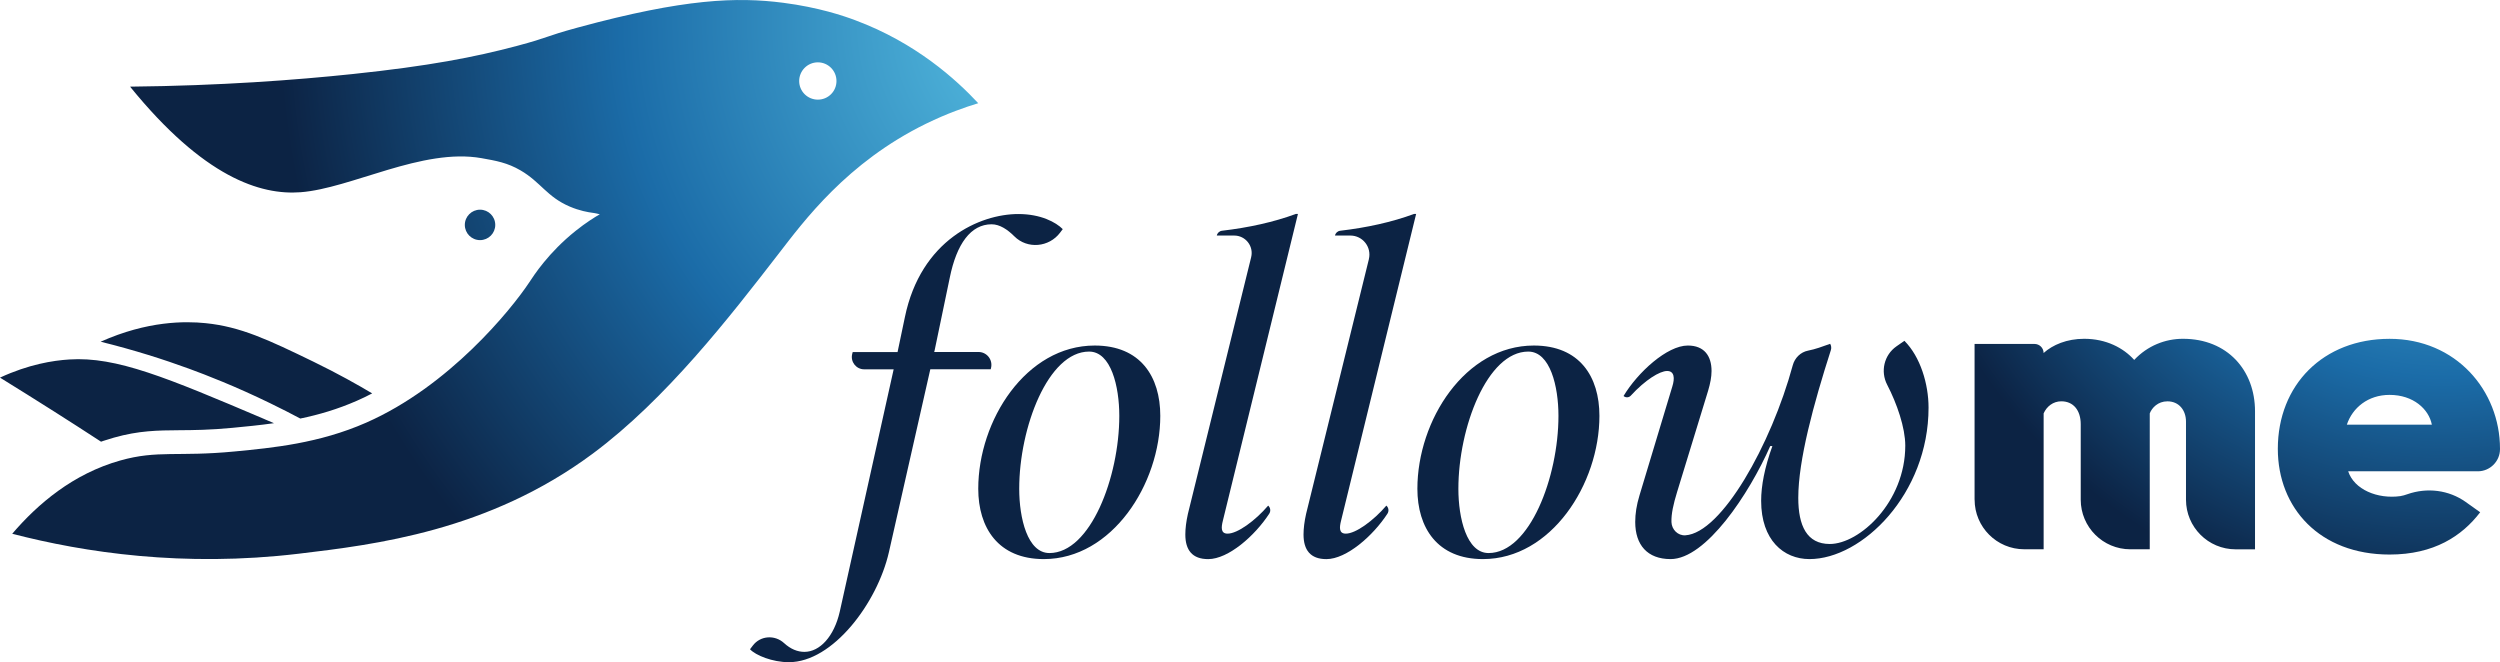 <?xml version="1.0" encoding="UTF-8"?>
<svg id="Layer_2" data-name="Layer 2" xmlns="http://www.w3.org/2000/svg" xmlns:xlink="http://www.w3.org/1999/xlink" viewBox="0 0 852.59 225.83">
  <defs>
    <style>
      .cls-1 {
        fill: #0c2344;
      }

      .cls-1, .cls-2, .cls-3 {
        stroke-width: 0px;
      }

      .cls-2 {
        fill: url(#radial-gradient-2);
      }

      .cls-3 {
        fill: url(#radial-gradient);
      }
    </style>
    <radialGradient id="radial-gradient" cx="833.17" cy="20.71" fx="833.17" fy="20.71" r="189.67" gradientUnits="userSpaceOnUse">
      <stop offset="0" stop-color="#5dc7e8"/>
      <stop offset=".57" stop-color="#1b6ca8"/>
      <stop offset="1" stop-color="#0c2344"/>
    </radialGradient>
    <radialGradient id="radial-gradient-2" cx="365.8" cy="6.51" fx="365.8" fy="6.51" r="270.72" gradientUnits="userSpaceOnUse">
      <stop offset="0" stop-color="#5dc7e8"/>
      <stop offset=".57" stop-color="#1b6ca8"/>
      <stop offset="1" stop-color="#0c2344"/>
    </radialGradient>
  </defs>
  <g id="Layer_1-2" data-name="Layer 1">
    <g>
      <path class="cls-3" d="M673.4,170.42v-53.12h20.45c1.71,0,3.09,1.38,3.09,3.09h0c3.09-2.79,7.94-4.85,13.83-4.85,7.5,0,13.39,3.09,17.07,7.21,4.56-4.86,10.59-7.21,16.63-7.21,15.15,0,24.57,10.74,24.57,24.72v47.08h-6.62c-9.34,0-16.92-7.57-16.92-16.92v-26.63c0-3.83-2.35-6.92-6.33-6.92-3.24,0-5.3,2.21-6.03,4.12v46.34h-6.62c-9.34,0-16.92-7.57-16.92-16.92v-25.75c0-4.71-2.5-7.8-6.62-7.8-2.8,0-5,1.77-6.03,4.12v46.34h-6.62c-9.34,0-16.92-7.57-16.92-16.92ZM845.01,160.71h-44.2c2.02,6.23,10.01,9.57,17.81,8.48.82-.12,1.61-.38,2.39-.65,6.71-2.35,14.12-1.46,19.9,2.66l4.92,3.5c-6.18,8.09-15.74,14.42-30.9,14.42-23.83,0-38.11-15.89-38.11-36.05,0-21.77,15.45-37.52,38.11-37.52s37.66,17.65,37.66,37.52v.08c0,4.18-3.4,7.58-7.58,7.58ZM829.35,144.82c-1.03-5.3-6.33-10.15-14.42-10.15-7.36,0-12.65,4.41-14.57,10.15h28.98Z"/>
      <g>
        <path class="cls-1" d="M362.45,78.12l-.91,1.21c-3.77,5.03-11.18,5.71-15.62,1.26-2.33-2.33-4.99-4.1-7.75-4.1-7.06,0-11.92,6.62-14.27,18.24l-5.15,24.72-.15.59h15.1c2.87,0,4.97,2.69,4.27,5.48l-.1.41h-20.6l-14.12,62.38c-3.97,17.36-19.13,37.52-34.13,37.52-5.59,0-11.33-2.35-13.24-4.41l.95-1.25c2.58-3.43,7.52-3.75,10.67-.85,2.23,2.05,4.6,2.99,6.92,2.99,5.3,0,10.15-5.3,12.06-13.68l18.39-82.68h-10.06c-2.73,0-4.74-2.57-4.08-5.22l.17-.66h15.3l2.5-11.92c5.44-26.34,25.6-35.16,38.69-35.16,7.65,0,12.8,2.79,15.15,5.15Z"/>
        <path class="cls-1" d="M395.7,141.82c0,23.25-16.48,48.85-39.72,48.85-15.6,0-22.36-10.74-22.36-23.98,0-23.39,16.33-48.85,39.72-48.85,15.6,0,22.36,10.59,22.36,23.98ZM381.72,141.82c0-10-2.8-21.92-10.3-21.92-13.98,0-23.83,25.89-23.83,46.79,0,10,2.8,21.92,10.3,21.92,13.98,0,23.83-25.89,23.83-46.79Z"/>
        <path class="cls-1" d="M426.69,87.71c.93-3.76-1.92-7.38-5.79-7.38h-5.93,0c.18-.88.9-1.54,1.79-1.64,9.02-1.06,17.61-2.93,25.14-5.72h.74l-25.6,104.61c-.59,2.35-.74,4.41,1.62,4.41,3.38,0,9.42-4.41,13.83-9.56h0c.78.69.94,1.85.38,2.73-4.88,7.53-13.95,15.52-20.83,15.52-5.44,0-7.8-3.09-7.8-8.39,0-2.06.29-4.41.88-7.06l21.57-87.51Z"/>
        <path class="cls-1" d="M466.83,88.38c1.01-4.1-2.09-8.05-6.31-8.05h-5.24,0c.18-.88.9-1.54,1.79-1.64,9.02-1.06,17.61-2.93,25.14-5.72h.74l-25.6,104.61c-.59,2.35-.74,4.41,1.62,4.41,3.38,0,9.42-4.41,13.83-9.56h0c.78.69.94,1.85.38,2.73-4.88,7.53-13.95,15.52-20.83,15.52-5.44,0-7.8-3.09-7.8-8.39,0-2.06.29-4.41.88-7.06l21.41-86.84Z"/>
        <path class="cls-1" d="M545.46,141.82c0,23.25-16.48,48.85-39.72,48.85-15.6,0-22.36-10.74-22.36-23.98,0-23.39,16.33-48.85,39.72-48.85,15.6,0,22.36,10.59,22.36,23.98ZM531.49,141.82c0-10-2.8-21.92-10.3-21.92-13.98,0-23.83,25.89-23.83,46.79,0,10,2.8,21.92,10.3,21.92,13.98,0,23.83-25.89,23.83-46.79Z"/>
        <path class="cls-1" d="M603.72,152.12c-7.21,16.33-21.92,38.55-33.99,38.55-7.94,0-12.06-4.86-12.06-12.65,0-2.79.44-5.74,1.47-9.12l11.18-37.08c.88-2.79.74-5.3-1.77-5.3s-7.47,3.04-12.39,8.41c-.65.71-1.75.76-2.47.12h0c4.86-8.09,14.86-17.21,21.92-17.21,5.59,0,8.09,3.53,8.09,8.68,0,2.06-.44,4.27-1.18,6.77l-10.59,34.57c-1.25,4.06-2,7.46-1.9,10.2.09,2.54,2.19,4.65,4.72,4.5,12.37-.75,29.32-30.97,36.65-58,.68-2.51,2.67-4.48,5.21-4.98s4.81-1.35,7.55-2.33h0c.38.66.46,1.44.23,2.16-5.89,18.35-11.11,37.53-11.11,50.37,0,9.56,2.94,15.74,10.74,15.74,10.15,0,25.75-14.27,25.75-33.54,0-6.13-2.86-14.39-6.17-20.76-2.37-4.56-1.05-10.16,3.16-13.1l2.71-1.89c5.44,5.44,8.24,14.71,8.24,22.8,0,29.43-22.66,51.64-40.61,51.64-8.83,0-16.48-6.47-16.48-19.86,0-5.15,1.18-11.33,3.83-18.68h-.74Z"/>
      </g>
      <path class="cls-2" d="M126.91,134.17c-1.72.91-3.48,1.75-5.26,2.53-6.51,2.86-12.96,4.74-19.24,6.04-2.94-1.56-6.38-3.35-10.28-5.23-11.87-5.78-21.78-9.61-27.64-11.76-8.61-3.15-18.71-6.38-30.17-9.21,16.01-7.16,28.84-7.03,35.79-6.33,11.97,1.22,21.24,5.6,36.8,13.15,8.35,4.06,15.14,7.89,20.01,10.8ZM333.61,35.2c-4.31,1.31-10.6,3.47-17.78,6.98-27.01,13.21-41.72,33.27-50.4,44.49-16.55,21.4-38.26,49.45-63.26,68.02-35.58,26.43-74.32,31.05-100.34,34.15-39.27,4.68-73.04-.41-97.66-6.81,8.72-10.19,20.74-20.45,36.86-24.99,12.78-3.6,19.54-1.2,38.96-3.07,12.99-1.25,28.83-2.76,44.92-9.84,28.29-12.44,49.42-38.55,55.56-47.79,1.51-2.29,6.56-10.21,15.9-17.65,3.41-2.73,6.41-4.6,8.19-5.62-.48-.1-1.21-.25-2.09-.44-1.95-.24-4.89-.78-8.16-2.18-7.82-3.34-9.83-8.29-16.78-12.34-4.47-2.61-8.34-3.29-13.3-4.17-20.19-3.59-44.49,10.32-61.76,11.62-13.59,1.02-32.93-5-58.11-36.01,30.93-.32,56.6-2.27,75.91-4.3,26.04-2.74,41.55-5.74,56.08-9.61,11.33-3.02,8.96-3.05,20.71-6.25C233.56-.54,251.41-1.06,267.05.94c12.15,1.56,20.77,4.51,24.57,5.94,20.74,7.71,34.53,20.3,42,28.32ZM285.27,27.63c0-3.51-2.84-6.37-6.35-6.37s-6.37,2.86-6.37,6.37,2.84,6.35,6.37,6.35,6.35-2.84,6.35-6.35ZM90.24,142.95c-33.49-14.24-50.55-21.39-66.58-20.36-5.64.36-13.87,1.66-23.66,6.19,6.17,3.82,12.39,7.7,18.66,11.68,5.23,3.31,10.7,6.85,15.8,10.17.73-.23.99-.37,1.68-.55.89-.29,1.79-.57,2.7-.83,8.57-2.42,14.92-2.47,22.28-2.53,4.9-.03,10.47-.08,18.11-.81,4.55-.44,9.31-.89,14.21-1.59-.94-.39-2.01-.86-3.18-1.35ZM163.71,71.51c-2.86,0-5.19,2.32-5.19,5.19s2.32,5.19,5.19,5.19,5.19-2.32,5.19-5.19-2.32-5.19-5.19-5.19Z"/>
    </g>
  </g>
</svg>